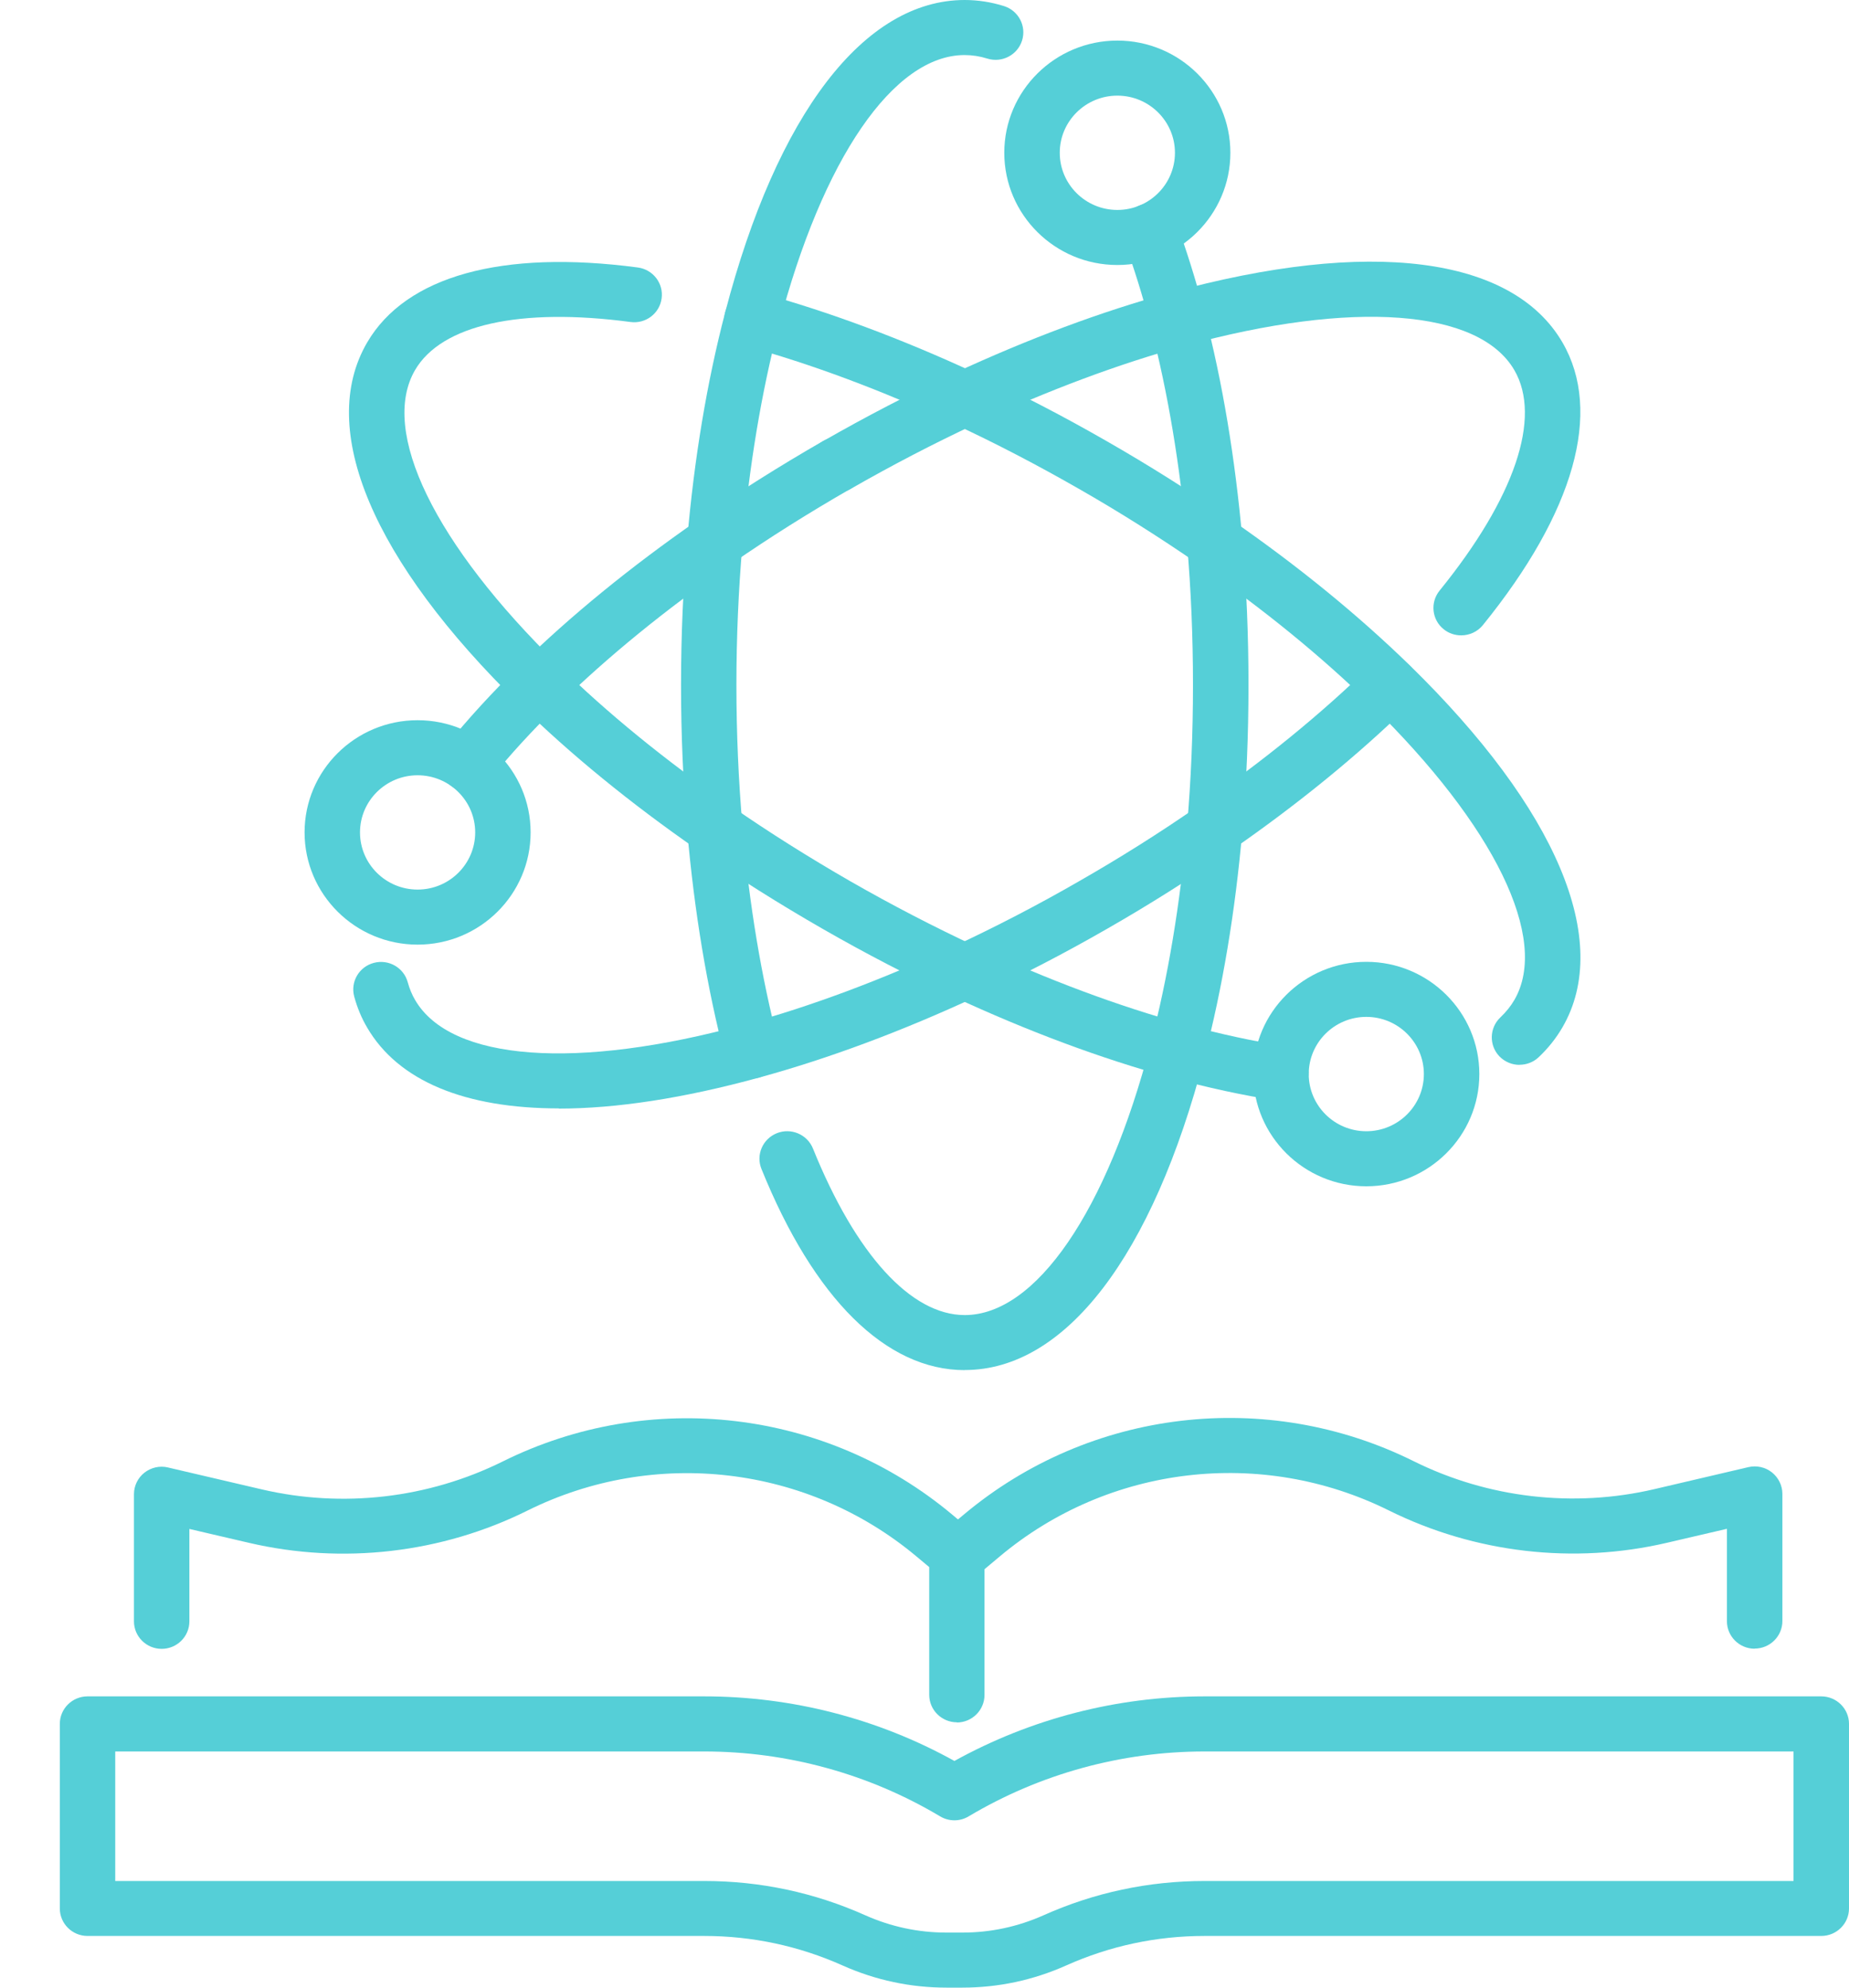 <svg width="40" height="43" viewBox="0 0 40 43" fill="none" xmlns="http://www.w3.org/2000/svg">
<path d="M16.269 23.33C16.001 23.33 15.758 23.151 15.688 22.884C15.296 21.377 15.02 19.723 14.867 17.969C14.867 17.966 14.867 17.961 14.867 17.957C14.778 16.94 14.733 15.885 14.733 14.82C14.733 13.755 14.778 12.703 14.867 11.684C14.867 11.68 14.867 11.675 14.867 11.672C15.018 9.919 15.294 8.266 15.688 6.757C16.808 2.463 18.697 0 20.87 0C21.154 0 21.44 0.044 21.718 0.131C22.033 0.23 22.21 0.563 22.11 0.878C22.011 1.191 21.675 1.366 21.358 1.267C21.195 1.216 21.031 1.191 20.868 1.191C19.331 1.191 17.79 3.438 16.846 7.055C16.471 8.496 16.207 10.079 16.061 11.762C16.061 11.767 16.061 11.77 16.061 11.775C15.976 12.764 15.931 13.788 15.931 14.82C15.931 15.853 15.976 16.879 16.061 17.866C16.061 17.871 16.061 17.874 16.061 17.879C16.207 19.563 16.471 21.147 16.846 22.586C16.928 22.904 16.737 23.229 16.416 23.313C16.366 23.326 16.315 23.331 16.265 23.331L16.269 23.33Z" fill="#55CFD7"/>
<path d="M20.87 29.641C19.168 29.641 17.607 28.096 16.473 25.289C16.349 24.985 16.498 24.638 16.807 24.515C17.113 24.393 17.463 24.541 17.587 24.847C18.512 27.137 19.708 28.45 20.87 28.45C22.409 28.45 23.949 26.203 24.891 22.584C25.267 21.145 25.532 19.556 25.68 17.866C25.765 16.891 25.808 15.865 25.808 14.819C25.808 13.773 25.765 12.748 25.68 11.772C25.532 10.083 25.267 8.494 24.891 7.053C24.718 6.395 24.525 5.772 24.314 5.202C24.199 4.894 24.358 4.551 24.67 4.438C24.982 4.324 25.327 4.483 25.44 4.792C25.664 5.398 25.87 6.058 26.053 6.754C26.446 8.261 26.721 9.913 26.876 11.668C26.965 12.679 27.009 13.739 27.009 14.817C27.009 15.896 26.965 16.957 26.876 17.966C26.723 19.723 26.446 21.377 26.053 22.881C24.934 27.176 23.046 29.639 20.871 29.639L20.87 29.641Z" fill="#55CFD7"/>
<path d="M12.089 23.979C10.062 23.979 8.616 23.387 7.942 22.229C7.822 22.026 7.728 21.8 7.663 21.56C7.577 21.242 7.766 20.916 8.086 20.831C8.405 20.745 8.736 20.933 8.821 21.251C8.859 21.389 8.912 21.518 8.979 21.632C9.75 22.957 12.48 23.158 16.108 22.163C17.549 21.768 19.065 21.201 20.616 20.482C21.538 20.052 22.455 19.577 23.337 19.068C24.221 18.563 25.094 18.014 25.931 17.432C27.331 16.464 28.582 15.443 29.652 14.399C29.888 14.169 30.267 14.171 30.5 14.405C30.733 14.64 30.73 15.016 30.493 15.247C29.376 16.34 28.072 17.403 26.617 18.41C25.752 19.01 24.849 19.58 23.937 20.101C23.025 20.625 22.078 21.116 21.125 21.56C19.512 22.309 17.933 22.898 16.426 23.311C14.79 23.76 13.33 23.983 12.088 23.983L12.089 23.979Z" fill="#55CFD7"/>
<path d="M31.609 13.745C31.477 13.745 31.343 13.703 31.233 13.614C30.975 13.409 30.935 13.033 31.143 12.777C32.769 10.772 33.358 9.035 32.76 8.007C31.992 6.686 29.261 6.485 25.632 7.48C24.203 7.873 22.686 8.438 21.127 9.162C21.118 9.166 21.11 9.171 21.101 9.174C20.212 9.589 19.303 10.061 18.404 10.576C18.118 10.741 17.751 10.642 17.585 10.358C17.419 10.074 17.518 9.71 17.804 9.545C18.741 9.008 19.689 8.516 20.618 8.084C20.626 8.08 20.635 8.075 20.645 8.072C22.258 7.325 23.827 6.74 25.315 6.332C29.623 5.149 32.716 5.542 33.802 7.41C34.672 8.907 34.061 11.078 32.08 13.523C31.962 13.669 31.787 13.745 31.612 13.745H31.609Z" fill="#55CFD7"/>
<path d="M10.11 17.115C9.978 17.115 9.846 17.073 9.737 16.984C9.478 16.778 9.437 16.404 9.642 16.147C10.114 15.562 10.653 14.972 11.25 14.393C12.346 13.32 13.64 12.264 15.09 11.257C15.1 11.248 15.11 11.239 15.122 11.233C15.962 10.651 16.863 10.083 17.802 9.543C18.088 9.378 18.455 9.475 18.621 9.761C18.788 10.045 18.69 10.409 18.402 10.574C17.504 11.09 16.642 11.632 15.84 12.187C15.83 12.195 15.82 12.204 15.808 12.211C14.399 13.186 13.148 14.206 12.089 15.242C11.527 15.788 11.018 16.343 10.578 16.891C10.46 17.037 10.285 17.113 10.108 17.113L10.11 17.115Z" fill="#55CFD7"/>
<path d="M27.714 23.816C27.683 23.816 27.652 23.814 27.621 23.809C26.898 23.699 26.122 23.53 25.311 23.309C23.812 22.898 22.232 22.309 20.616 21.559C19.663 21.115 18.717 20.623 17.801 20.097C16.857 19.555 15.955 18.987 15.119 18.407C15.109 18.4 15.097 18.391 15.086 18.383C13.63 17.372 12.338 16.316 11.245 15.244C8.057 12.134 6.853 9.28 7.941 7.412C8.779 5.973 10.859 5.396 13.8 5.787C14.129 5.832 14.358 6.131 14.313 6.456C14.269 6.783 13.967 7.01 13.64 6.966C11.248 6.648 9.55 7.027 8.979 8.006C8.21 9.327 9.401 11.775 12.086 14.395C13.14 15.428 14.391 16.448 15.804 17.428C15.816 17.437 15.827 17.444 15.837 17.452C16.635 18.005 17.497 18.548 18.399 19.067C19.286 19.575 20.203 20.052 21.123 20.48C22.677 21.201 24.192 21.766 25.628 22.161C26.392 22.37 27.124 22.528 27.801 22.632C28.128 22.681 28.353 22.986 28.302 23.311C28.255 23.605 28 23.816 27.71 23.816H27.714Z" fill="#55CFD7"/>
<path d="M32.872 23.037C32.712 23.037 32.555 22.974 32.436 22.852C32.209 22.613 32.219 22.236 32.459 22.009C32.58 21.894 32.68 21.771 32.76 21.634C33.528 20.315 32.337 17.867 29.655 15.244C28.579 14.194 27.328 13.174 25.935 12.211C25.092 11.629 24.22 11.078 23.341 10.576C22.448 10.064 21.541 9.591 20.642 9.173C20.633 9.169 20.625 9.166 20.616 9.161C19.067 8.439 17.55 7.875 16.109 7.478C15.791 7.39 15.602 7.063 15.691 6.745C15.779 6.429 16.109 6.241 16.43 6.33C17.927 6.742 19.499 7.327 21.101 8.07C21.11 8.074 21.118 8.077 21.127 8.082C22.064 8.518 23.012 9.009 23.94 9.543C24.847 10.062 25.75 10.63 26.62 11.233C28.069 12.235 29.372 13.298 30.497 14.393C33.682 17.506 34.885 20.361 33.8 22.227C33.663 22.462 33.49 22.68 33.286 22.872C33.17 22.981 33.022 23.035 32.873 23.035L32.872 23.037Z" fill="#55CFD7"/>
<path d="M24.172 5.733C22.823 5.733 21.726 4.644 21.726 3.305C21.726 1.967 22.823 0.878 24.172 0.878C25.52 0.878 26.617 1.967 26.617 3.305C26.617 4.644 25.52 5.733 24.172 5.733ZM24.172 2.069C23.485 2.069 22.926 2.623 22.926 3.305C22.926 3.988 23.485 4.542 24.172 4.542C24.859 4.542 25.418 3.988 25.418 3.305C25.418 2.623 24.859 2.069 24.172 2.069Z" fill="#55CFD7"/>
<path d="M9.034 20.436C7.685 20.436 6.589 19.347 6.589 18.008C6.589 16.669 7.685 15.581 9.034 15.581C10.383 15.581 11.479 16.669 11.479 18.008C11.479 19.347 10.383 20.436 9.034 20.436ZM9.034 16.772C8.347 16.772 7.788 17.326 7.788 18.008C7.788 18.691 8.347 19.245 9.034 19.245C9.721 19.245 10.28 18.691 10.28 18.008C10.28 17.326 9.721 16.772 9.034 16.772Z" fill="#55CFD7"/>
<path d="M29.558 25.664C28.209 25.664 27.112 24.575 27.112 23.236C27.112 21.897 28.209 20.808 29.558 20.808C30.906 20.808 32.003 21.897 32.003 23.236C32.003 24.575 30.906 25.664 29.558 25.664ZM29.558 21.999C28.87 21.999 28.312 22.554 28.312 23.236C28.312 23.918 28.87 24.473 29.558 24.473C30.245 24.473 30.803 23.918 30.803 23.236C30.803 22.554 30.245 21.999 29.558 21.999Z" fill="#55CFD7"/>
<path d="M20.702 37.26C20.371 37.26 20.102 36.993 20.102 36.665V33.902L19.829 33.674C17.473 31.701 14.169 31.31 11.412 32.679C9.553 33.603 7.413 33.849 5.389 33.378L4.097 33.077V35.076C4.097 35.404 3.828 35.671 3.497 35.671C3.167 35.671 2.898 35.404 2.898 35.076V32.325C2.898 32.143 2.982 31.971 3.125 31.859C3.269 31.747 3.456 31.704 3.634 31.747L5.663 32.221C7.415 32.63 9.265 32.415 10.874 31.618C14.06 30.035 17.878 30.488 20.601 32.768L21.085 33.174C21.221 33.286 21.298 33.453 21.298 33.628V36.668C21.298 36.997 21.029 37.264 20.698 37.264L20.702 37.26Z" fill="#55CFD7"/>
<path d="M37.959 35.668C37.628 35.668 37.359 35.401 37.359 35.073V33.074L36.067 33.375C34.044 33.848 31.905 33.599 30.044 32.676C27.287 31.308 23.983 31.698 21.629 33.671L21.144 34.077C20.89 34.29 20.512 34.258 20.299 34.006C20.085 33.754 20.117 33.378 20.371 33.167L20.856 32.761C23.579 30.481 27.397 30.029 30.582 31.611C32.191 32.41 34.042 32.625 35.793 32.215L37.822 31.74C38 31.698 38.189 31.74 38.331 31.852C38.473 31.965 38.559 32.136 38.559 32.318V35.069C38.559 35.398 38.29 35.665 37.959 35.665V35.668Z" fill="#55CFD7"/>
<path d="M20.82 43H20.474C19.696 43 18.94 42.838 18.231 42.522C17.283 42.098 16.274 41.882 15.234 41.882H1.893C1.563 41.882 1.294 41.615 1.294 41.287V37.294C1.294 36.966 1.563 36.699 1.893 36.699H15.235C17.132 36.699 18.995 37.18 20.647 38.096C22.3 37.182 24.163 36.699 26.058 36.699H39.4C39.731 36.699 40 36.966 40 37.294V41.287C40 41.615 39.731 41.882 39.4 41.882H26.058C25.018 41.882 24.011 42.097 23.061 42.522C22.352 42.838 21.598 43 20.818 43H20.82ZM2.493 40.693H15.235C16.447 40.693 17.621 40.943 18.724 41.437C19.278 41.683 19.867 41.809 20.474 41.809H20.82C21.428 41.809 22.016 41.683 22.57 41.437C23.673 40.943 24.847 40.693 26.058 40.693H38.8V37.891H26.058C24.261 37.891 22.496 38.376 20.955 39.295C20.765 39.409 20.529 39.409 20.338 39.295C18.798 38.376 17.033 37.891 15.235 37.891H2.493V40.693Z" fill="#55CFD7"/>
</svg>
